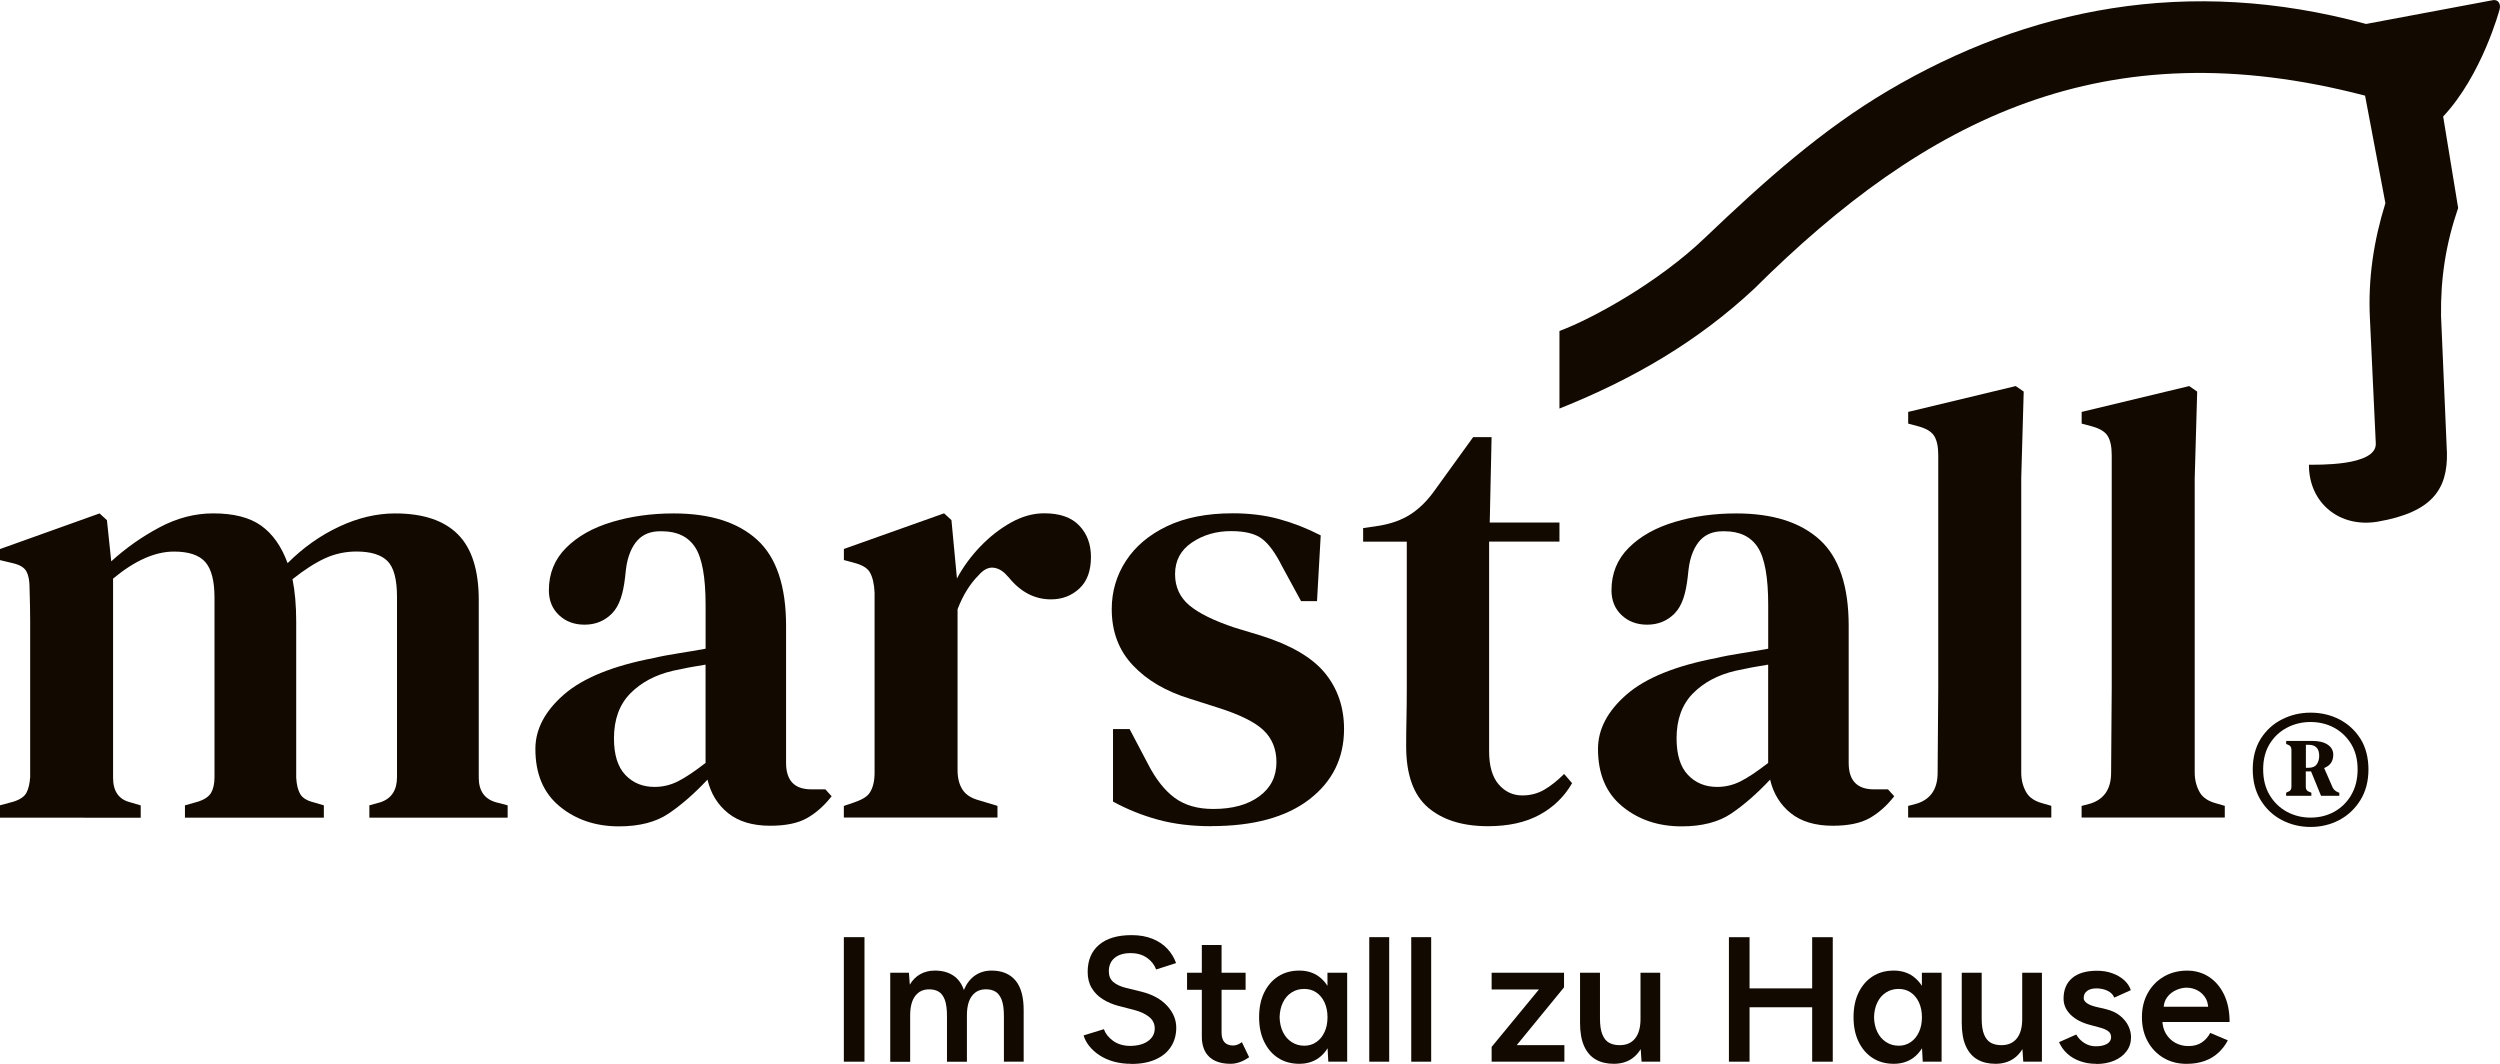 <?xml version="1.0" encoding="UTF-8"?>
<svg id="Logo_marstall" xmlns="http://www.w3.org/2000/svg" viewBox="0 0 566.93 241.25">
    <defs>
        <style>
            .cls-1, .cls-2 {
            fill: #120a00;
            }

            .cls-2 {
            fill-rule: evenodd;
            }
        </style>
    </defs>
    <g>
        <path class="cls-2" d="M0,185.41v-2.79l3.07-.83c1.49-.47,2.46-1.14,2.93-2.02s.74-2.07.84-3.55v-35.4c0-2.14-.05-4.64-.14-7.53,0-1.58-.23-2.81-.7-3.69s-1.49-1.51-3.07-1.88l-2.93-.7v-2.51l22.58-8.08,1.67,1.53.98,9.34c3.25-2.97,6.87-5.53,10.87-7.67,3.99-2.14,8.08-3.21,12.26-3.21,4.64,0,8.27.93,10.87,2.79,2.6,1.86,4.6,4.69,5.99,8.5,3.53-3.53,7.43-6.29,11.71-8.29,4.27-2,8.5-2.99,12.68-2.99,6.32,0,11.06,1.58,14.22,4.74,3.16,3.16,4.74,8.13,4.74,14.91v40.28c0,2.97,1.3,4.83,3.9,5.57l2.65.7v2.79h-31.36v-2.79l2.51-.7c2.51-.84,3.76-2.74,3.76-5.71v-40.84c0-3.99-.72-6.71-2.16-8.15-1.44-1.44-3.79-2.16-7.04-2.16-2.51,0-4.88.51-7.11,1.53s-4.69,2.6-7.39,4.74c.56,2.79.84,5.99.84,9.62v35.4c.09,1.58.39,2.81.9,3.69.51.88,1.51,1.51,3,1.88l2.37.7v2.79h-31.5v-2.79l2.93-.83c1.49-.47,2.48-1.14,3-2.02.51-.88.77-2.07.77-3.55v-40.7c0-3.81-.7-6.5-2.09-8.08-1.39-1.58-3.76-2.37-7.11-2.37-4.28,0-8.87,2.04-13.8,6.13v45.16c0,3.06,1.3,4.93,3.9,5.57l2.37.7v2.79H0Z"/>
        <path class="cls-2" d="M274.7,187.36c-4.46,0-8.48-.49-12.06-1.47-3.58-.97-6.99-2.34-10.24-4.11v-16.45h3.76l4.18,7.94c1.77,3.44,3.78,5.99,6.06,7.67,2.28,1.67,5.18,2.51,8.71,2.51,4.37,0,7.85-.95,10.45-2.86,2.6-1.91,3.9-4.48,3.9-7.74,0-2.97-.98-5.39-2.93-7.25-1.95-1.86-5.44-3.58-10.45-5.16l-6.13-1.95c-5.48-1.67-9.83-4.2-13.03-7.6-3.21-3.39-4.81-7.64-4.81-12.75,0-4,1.07-7.64,3.21-10.94,2.14-3.3,5.25-5.92,9.34-7.88,4.09-1.95,9.06-2.92,14.91-2.92,3.81,0,7.32.44,10.52,1.32s6.34,2.11,9.41,3.69l-.84,14.91h-3.62l-4.32-7.94c-1.49-2.97-3-5.04-4.53-6.2-1.53-1.16-3.88-1.74-7.04-1.74-3.34,0-6.3.86-8.85,2.58-2.56,1.72-3.83,4.11-3.83,7.18,0,2.88,1.07,5.23,3.2,7.04,2.14,1.81,5.58,3.51,10.31,5.09l5.99,1.81c6.78,2.14,11.61,4.97,14.5,8.5,2.88,3.53,4.32,7.76,4.32,12.68,0,6.6-2.63,11.92-7.88,15.96-5.25,4.04-12.66,6.06-22.23,6.06Z"/>
        <path class="cls-2" d="M337.42,187.36c-5.76,0-10.29-1.42-13.59-4.25-3.3-2.83-4.95-7.46-4.95-13.87,0-2.23.02-4.34.07-6.34.04-2,.07-4.34.07-7.04v-33.03h-9.9v-3.07l3.76-.56c2.69-.46,4.99-1.3,6.9-2.51,1.9-1.21,3.65-2.88,5.23-5.02l9.06-12.54h4.18l-.42,19.37h15.81v4.32h-15.95v47.52c0,3.34.72,5.86,2.16,7.53,1.44,1.67,3.23,2.51,5.37,2.51,1.86,0,3.53-.44,5.02-1.32,1.49-.88,2.97-2.06,4.46-3.55l1.81,2.09c-1.77,3.07-4.23,5.46-7.39,7.18-3.16,1.72-7.06,2.58-11.71,2.58Z"/>
        <path class="cls-2" d="M432.71,185.41v-2.65l2.09-.56c3.07-1.02,4.6-3.34,4.6-6.97,0-3.16.14-15.94.14-19.1v-52.96c0-1.95-.33-3.41-.97-4.39-.65-.97-1.91-1.69-3.76-2.16l-2.09-.56v-2.65l24.39-5.86,1.81,1.25-.56,19.65v66.76c0,1.87.49,3.37,1.18,4.53s1.93,1.97,3.69,2.44l1.95.56v2.65h-32.47Z"/>
        <path class="cls-2" d="M472.05,185.41v-2.65l2.09-.56c3.07-1.02,4.6-3.34,4.6-6.97,0-3.16.14-15.94.14-19.1v-52.96c0-1.95-.33-3.41-.97-4.39-.65-.97-1.91-1.69-3.76-2.16l-2.09-.56v-2.65l24.39-5.86,1.81,1.25-.56,19.65v66.76c0,1.83.49,3.37,1.18,4.53s1.93,1.97,3.69,2.44l1.95.56v2.65h-32.47Z"/>
        <path class="cls-2" d="M535.28,167.53c-1.21-1.91-2.82-3.39-4.79-4.4-1.97-1.01-4.16-1.52-6.51-1.52s-4.49.51-6.48,1.52c-2,1-3.62,2.49-4.83,4.4-1.2,1.91-1.81,4.25-1.81,6.95s.6,4.99,1.78,6.94c1.18,1.95,2.79,3.48,4.79,4.53,1.99,1.05,4.19,1.58,6.55,1.58s4.55-.53,6.52-1.58c1.98-1.05,3.59-2.58,4.79-4.53,1.2-1.95,1.81-4.29,1.81-6.94s-.61-5.03-1.81-6.95ZM533.2,180.29c-.97,1.63-2.26,2.91-3.85,3.79-1.59.88-3.4,1.33-5.38,1.33s-3.75-.45-5.38-1.33c-1.63-.89-2.94-2.16-3.91-3.79-.97-1.63-1.46-3.58-1.46-5.81s.49-4.16,1.45-5.74c.96-1.59,2.28-2.83,3.91-3.7,1.64-.87,3.45-1.31,5.38-1.31s3.78.44,5.38,1.31c1.59.87,2.88,2.11,3.85,3.7.96,1.59,1.45,3.52,1.45,5.74s-.49,4.18-1.46,5.81Z"/>
        <path class="cls-2" d="M530.13,179.63c-.5-.21-.88-.54-1.13-1l-1.95-4.46c1.38-.54,2.07-1.55,2.07-3.01,0-.96-.42-1.73-1.26-2.29-.84-.57-2.01-.85-3.52-.85h-5.9v.69l.44.19c.5.17.75.54.75,1.13v8.42c0,.59-.27.96-.82,1.13l-.38.19v.69h5.72v-.69l-.44-.19c-.54-.17-.82-.54-.82-1.13v-3.52h1.19l2.26,5.53h4.15v-.69l-.38-.13ZM525.39,173.29c-.36.54-.97.82-1.85.82h-.63v-5.21h.63c1.59,0,2.39.84,2.39,2.51,0,.71-.18,1.34-.53,1.88Z"/>
        <path class="cls-2" d="M554.89,102.59l-1.33-30.93c-.12-8.61,1.09-16.38,3.88-24.5,0,0,0,0,0,0l-3.4-20.74c8.86-9.45,12.8-24.29,12.8-24.29.34-1.28-.36-2.31-1.54-2.09l-28.73,5.39s0,0,0,0c-40.56-11.05-76.87-3.5-108.46,15.17-14.84,8.76-27.78,20.24-41.61,33.45-10.36,9.9-25.08,18.09-32.86,21.01v17.59c16.98-6.79,31.42-15.29,44.16-27.17,38.94-38.7,79.58-59.2,138.53-43.79l4.61,24.38c-2.67,8.61-3.94,17.09-3.52,25.96l1.34,28.51c.24,5.31-13.85,4.8-15.16,4.85h0c-.03,8.74,7.03,14.39,15.64,12.9,12.51-2.17,15.82-7.5,15.66-15.69"/>
        <path class="cls-2" d="M428.15,179h-3.21c-3.81,0-5.71-2-5.71-5.99v-31.08c0-9.01-2.18-15.52-6.55-19.51-4.37-3.99-10.69-5.99-18.95-5.99-5.02,0-9.69.65-14.01,1.95-4.32,1.3-7.78,3.25-10.38,5.86-2.6,2.6-3.9,5.81-3.9,9.62,0,2.32.77,4.2,2.3,5.64,1.53,1.44,3.46,2.16,5.78,2.16,2.51,0,4.6-.86,6.27-2.58,1.67-1.72,2.5-4.43,2.93-8.15l.2-1.83c.37-3.07,1.4-5.25,2.65-6.6,1.26-1.35,2.95-2.02,5.09-2.02h.42c3.44,0,5.95,1.21,7.53,3.63,1.58,2.42,2.37,6.78,2.37,13.1v9.9c-2.05.37-4.11.72-6.2,1.05-2.09.33-3.93.67-5.5,1.05-9.29,1.77-16.1,4.53-20.42,8.29-4.32,3.76-6.48,7.88-6.48,12.34,0,5.67,1.83,10.01,5.51,13.03,3.67,3.02,8.15,4.53,13.45,4.53,4.65,0,8.41-.98,11.29-2.93,2.88-1.95,5.81-4.51,8.78-7.67.74,3.16,2.3,5.69,4.67,7.6,2.37,1.9,5.55,2.86,9.55,2.86,3.53,0,6.32-.58,8.36-1.74,2.04-1.16,3.9-2.81,5.57-4.95l-1.39-1.53ZM400.97,173.01c-2.51,1.95-4.6,3.34-6.27,4.18-1.67.84-3.44,1.26-5.3,1.26-2.7,0-4.9-.91-6.62-2.72-1.72-1.81-2.58-4.58-2.58-8.29,0-4.27,1.23-7.67,3.69-10.17,2.46-2.51,5.69-4.23,9.69-5.16,2.51-.56,4.97-1.02,7.39-1.39v22.3Z"/>
        <path class="cls-2" d="M191.36,185.41v-2.65l2.09-.7c1.8-.64,3.14-1.25,3.83-2.37.7-1.11,1.05-2.6,1.05-4.46v-40.84c-.09-2.04-.47-3.6-1.11-4.67-.65-1.07-1.99-1.7-3.76-2.16l-2.09-.56v-2.51l22.72-8.08,1.67,1.53,1.25,13.24c1.39-2.6,3.16-5.02,5.3-7.25,2.14-2.23,4.46-4.04,6.97-5.44,2.51-1.4,5.02-2.09,7.53-2.09,3.53,0,6.18.93,7.94,2.79,1.77,1.86,2.65,4.23,2.65,7.11,0,3.16-.88,5.55-2.65,7.18-1.77,1.63-3.9,2.44-6.41,2.44-3.72,0-6.92-1.67-9.62-5.02l-.28-.28c-.93-1.11-1.97-1.74-3.13-1.88-1.16-.14-2.3.44-3.42,1.74-.93.93-1.79,2.02-2.58,3.28-.79,1.25-1.51,2.72-2.16,4.39v36.51c0,1.77.37,3.23,1.11,4.39.74,1.16,2,1.97,3.76,2.44l4.18,1.26v2.65h-34.84Z"/>
        <path class="cls-2" d="M187.18,179h-3.21c-3.81,0-5.71-2-5.71-5.99v-31.08c0-9.01-2.18-15.52-6.55-19.51-4.37-3.99-10.69-5.99-18.95-5.99-5.02,0-9.69.65-14.01,1.95-4.32,1.3-7.78,3.25-10.38,5.86-2.6,2.6-3.9,5.81-3.9,9.62,0,2.32.77,4.2,2.3,5.64,1.53,1.44,3.46,2.16,5.78,2.16,2.51,0,4.6-.86,6.27-2.58,1.67-1.72,2.5-4.43,2.93-8.15l.2-1.83c.37-3.07,1.4-5.25,2.65-6.6,1.26-1.35,2.95-2.02,5.09-2.02h.42c3.44,0,5.95,1.21,7.53,3.63,1.58,2.42,2.37,6.78,2.37,13.1v9.9c-2.05.37-4.11.72-6.2,1.05-2.09.33-3.93.67-5.5,1.05-9.29,1.77-16.1,4.53-20.42,8.29-4.32,3.76-6.48,7.88-6.48,12.34,0,5.67,1.83,10.01,5.51,13.03,3.67,3.02,8.15,4.53,13.45,4.53,4.65,0,8.41-.98,11.29-2.93,2.88-1.95,5.81-4.51,8.78-7.67.74,3.16,2.3,5.69,4.67,7.6,2.37,1.9,5.55,2.86,9.55,2.86,3.53,0,6.32-.58,8.36-1.74,2.04-1.16,3.9-2.81,5.57-4.95l-1.39-1.53ZM160,173.01c-2.51,1.95-4.6,3.34-6.27,4.18-1.67.84-3.44,1.26-5.3,1.26-2.7,0-4.9-.91-6.62-2.72-1.72-1.81-2.58-4.58-2.58-8.29,0-4.27,1.23-7.67,3.69-10.17,2.46-2.51,5.69-4.23,9.69-5.16,2.51-.56,4.97-1.02,7.39-1.39v22.3Z"/>
    </g>
    <g>
        <path class="cls-1" d="M191.36,240.76v-28.24h4.68v28.24h-4.68Z"/>
        <path class="cls-1" d="M201.88,240.76v-20.17h4.24l.2,2.7c.62-1.05,1.41-1.84,2.38-2.38.97-.54,2.07-.81,3.31-.81,1.61,0,2.98.36,4.11,1.09s1.95,1.83,2.46,3.31c.59-1.42,1.42-2.51,2.5-3.27,1.08-.75,2.34-1.13,3.79-1.13,2.34,0,4.14.75,5.41,2.24,1.26,1.49,1.88,3.79,1.86,6.88v11.54h-4.48v-10.33c0-1.61-.18-2.86-.52-3.73-.35-.87-.82-1.49-1.41-1.83-.59-.35-1.28-.52-2.06-.52-1.4-.03-2.48.47-3.25,1.49-.77,1.02-1.15,2.49-1.15,4.4v10.53h-4.52v-10.33c0-1.61-.17-2.86-.5-3.73-.34-.87-.8-1.49-1.39-1.83-.59-.35-1.28-.52-2.06-.52-1.4-.03-2.48.47-3.25,1.49-.77,1.02-1.15,2.49-1.15,4.4v10.53h-4.52Z"/>
        <path class="cls-1" d="M256.58,241.25c-1.48,0-2.83-.18-4.05-.52-1.22-.35-2.3-.83-3.23-1.45s-1.69-1.31-2.3-2.08c-.61-.77-1.03-1.57-1.27-2.4l4.6-1.41c.35,1,1.03,1.87,2.06,2.62,1.02.75,2.29,1.14,3.79,1.17,1.75,0,3.13-.36,4.15-1.09,1.02-.73,1.53-1.68,1.53-2.86,0-1.08-.43-1.96-1.29-2.64-.86-.69-2.02-1.22-3.47-1.59l-3.47-.89c-1.32-.35-2.51-.86-3.57-1.53s-1.9-1.52-2.5-2.54c-.61-1.02-.91-2.23-.91-3.63,0-2.64.86-4.69,2.58-6.15,1.72-1.47,4.18-2.2,7.38-2.2,1.8,0,3.38.28,4.74.83,1.36.55,2.48,1.3,3.37,2.26.89.96,1.55,2.04,1.98,3.25l-4.52,1.45c-.4-1.08-1.1-1.96-2.1-2.66-1-.7-2.23-1.05-3.71-1.05s-2.74.36-3.61,1.09-1.31,1.73-1.31,3.03c0,1.05.34,1.86,1.03,2.44.69.58,1.62,1.01,2.8,1.31l3.47.85c2.53.62,4.49,1.68,5.89,3.19,1.4,1.51,2.1,3.17,2.1,5,0,1.61-.39,3.04-1.17,4.27-.78,1.24-1.93,2.21-3.45,2.9-1.52.7-3.37,1.05-5.55,1.05Z"/>
        <path class="cls-1" d="M281.63,236.33c-.4.3-.77.5-1.09.6-.32.11-.62.16-.89.16-.86,0-1.51-.24-1.96-.73-.44-.48-.67-1.2-.67-2.14v-9.76h5.45v-3.87h-5.45v-6.29h-4.48v6.29h-3.35v3.87h3.35v10.61c0,1.99.56,3.52,1.67,4.58,1.12,1.06,2.74,1.59,4.86,1.59.7,0,1.4-.13,2.1-.38s1.4-.63,2.1-1.11l-1.65-3.43Z"/>
        <path class="cls-1" d="M301.03,220.59v2.97c-.55-.86-1.21-1.58-2-2.15-1.22-.87-2.68-1.31-4.38-1.31-1.83,0-3.42.44-4.78,1.31-1.36.87-2.42,2.1-3.19,3.67-.77,1.57-1.15,3.44-1.15,5.59s.38,3.98,1.15,5.57c.77,1.59,1.83,2.82,3.19,3.69,1.36.87,2.95,1.31,4.78,1.31,1.69,0,3.15-.44,4.38-1.31.81-.58,1.48-1.33,2.03-2.21l.16,3.04h4.28v-20.17h-4.48ZM298.51,236.31c-.79.55-1.7.83-2.72.83-1.08,0-2.04-.28-2.88-.83-.85-.55-1.51-1.31-1.98-2.28-.47-.97-.72-2.08-.75-3.35.03-1.26.28-2.38.75-3.35.47-.97,1.12-1.72,1.96-2.26.83-.54,1.79-.81,2.86-.81s1.97.27,2.76.81c.79.54,1.41,1.29,1.86,2.26.44.97.67,2.08.67,3.35s-.22,2.38-.67,3.35c-.44.97-1.06,1.73-1.86,2.28Z"/>
        <path class="cls-1" d="M310.51,240.76v-28.24h4.52v28.24h-4.52Z"/>
        <path class="cls-1" d="M320.03,240.76v-28.24h4.52v28.24h-4.52Z"/>
        <path class="cls-1" d="M338.26,240.76v-3.35l10.73-13.03h-10.73v-3.79h16.42v3.31l-10.73,13.11h10.81v3.75h-16.5Z"/>
        <path class="cls-1" d="M372.02,220.59v10.53c0,1.91-.42,3.38-1.25,4.4-.83,1.02-2.02,1.52-3.55,1.49-.86,0-1.62-.17-2.28-.52-.66-.35-1.18-.97-1.55-1.86-.38-.89-.56-2.12-.56-3.71v-10.33h-4.52v11.37c0,2.15.31,3.91.93,5.28.62,1.37,1.5,2.38,2.64,3.03,1.14.65,2.51.97,4.09.97s2.99-.4,4.13-1.19c.78-.54,1.43-1.26,1.97-2.14l.19,2.85h4.23v-20.17h-4.48Z"/>
        <polygon class="cls-1" points="410.95 212.53 410.95 224.14 396.75 224.14 396.75 212.53 392.07 212.53 392.07 240.76 396.75 240.76 396.75 228.42 410.95 228.42 410.95 240.76 415.62 240.76 415.62 212.53 410.95 212.53"/>
        <path class="cls-1" d="M435.83,220.59v2.97c-.55-.86-1.21-1.58-2-2.15-1.22-.87-2.68-1.31-4.38-1.31-1.83,0-3.42.44-4.78,1.31-1.36.87-2.42,2.1-3.19,3.67-.77,1.57-1.15,3.44-1.15,5.59s.38,3.98,1.15,5.57c.77,1.59,1.83,2.82,3.19,3.69,1.36.87,2.95,1.31,4.78,1.31,1.69,0,3.15-.44,4.38-1.31.81-.58,1.48-1.33,2.03-2.21l.16,3.04h4.28v-20.17h-4.48ZM433.31,236.31c-.79.55-1.7.83-2.72.83-1.08,0-2.04-.28-2.88-.83-.85-.55-1.51-1.31-1.98-2.28-.47-.97-.72-2.08-.75-3.35.03-1.26.28-2.38.75-3.35.47-.97,1.12-1.72,1.96-2.26.83-.54,1.79-.81,2.86-.81s1.97.27,2.76.81c.79.54,1.41,1.29,1.86,2.26.44.97.67,2.08.67,3.35s-.22,2.38-.67,3.35c-.44.97-1.06,1.73-1.86,2.28Z"/>
        <path class="cls-1" d="M458.58,220.59v10.53c0,1.91-.42,3.38-1.25,4.4-.83,1.02-2.02,1.52-3.55,1.49-.86,0-1.62-.17-2.28-.52-.66-.35-1.18-.97-1.55-1.86-.38-.89-.56-2.12-.56-3.71v-10.33h-4.52v11.37c0,2.15.31,3.91.93,5.28.62,1.37,1.5,2.38,2.64,3.03,1.14.65,2.51.97,4.09.97s2.99-.4,4.13-1.19c.78-.54,1.43-1.26,1.97-2.14l.19,2.85h4.23v-20.17h-4.48Z"/>
        <path class="cls-1" d="M475.4,241.25c-1.35,0-2.58-.2-3.71-.61-1.13-.4-2.1-.97-2.9-1.71-.81-.74-1.42-1.61-1.86-2.6l3.91-1.73c.4.75,1,1.38,1.79,1.9.79.51,1.67.77,2.64.77,1.05,0,1.89-.18,2.52-.54.63-.36.95-.87.95-1.51s-.24-1.1-.73-1.43c-.48-.34-1.17-.61-2.06-.83l-1.9-.52c-1.91-.48-3.4-1.26-4.48-2.32-1.08-1.06-1.61-2.28-1.61-3.65,0-2.02.65-3.58,1.96-4.68,1.3-1.1,3.18-1.65,5.63-1.65,1.24,0,2.37.18,3.41.55s1.93.87,2.68,1.53c.75.66,1.28,1.43,1.57,2.32l-3.75,1.69c-.27-.67-.78-1.19-1.53-1.55s-1.59-.54-2.5-.54-1.63.19-2.14.58c-.51.39-.77.93-.77,1.63,0,.4.23.77.69,1.11.46.34,1.12.61,1.98.83l2.38.56c1.32.32,2.39.83,3.23,1.51.83.69,1.45,1.45,1.86,2.3.4.85.6,1.7.6,2.56,0,1.21-.34,2.27-1.03,3.19-.69.92-1.62,1.62-2.8,2.12s-2.53.75-4.03.75Z"/>
        <path class="cls-1" d="M495.85,241.25c-1.96,0-3.71-.45-5.22-1.35-1.52-.9-2.72-2.14-3.59-3.73-.87-1.59-1.31-3.41-1.31-5.49s.44-3.9,1.33-5.49c.89-1.59,2.1-2.83,3.65-3.73,1.55-.9,3.31-1.35,5.3-1.35,1.8,0,3.43.46,4.88,1.39,1.45.93,2.6,2.27,3.45,4.01.85,1.75,1.27,3.83,1.27,6.25h-15.85l.6-.56c0,1.24.27,2.31.81,3.21.54.9,1.25,1.59,2.14,2.08.89.48,1.87.73,2.94.73,1.24,0,2.26-.28,3.07-.83.81-.55,1.44-1.27,1.9-2.16l3.99,1.69c-.56,1.08-1.28,2.02-2.16,2.82-.87.81-1.91,1.43-3.11,1.86-1.2.43-2.56.65-4.09.65ZM490.65,228.86l-.65-.56h11.37l-.6.56c0-1.1-.24-2.01-.73-2.72-.48-.71-1.1-1.25-1.83-1.61-.74-.36-1.51-.55-2.32-.55s-1.61.18-2.42.55c-.81.36-1.48.9-2.02,1.61-.54.71-.81,1.62-.81,2.72Z"/>
    </g>
</svg>
